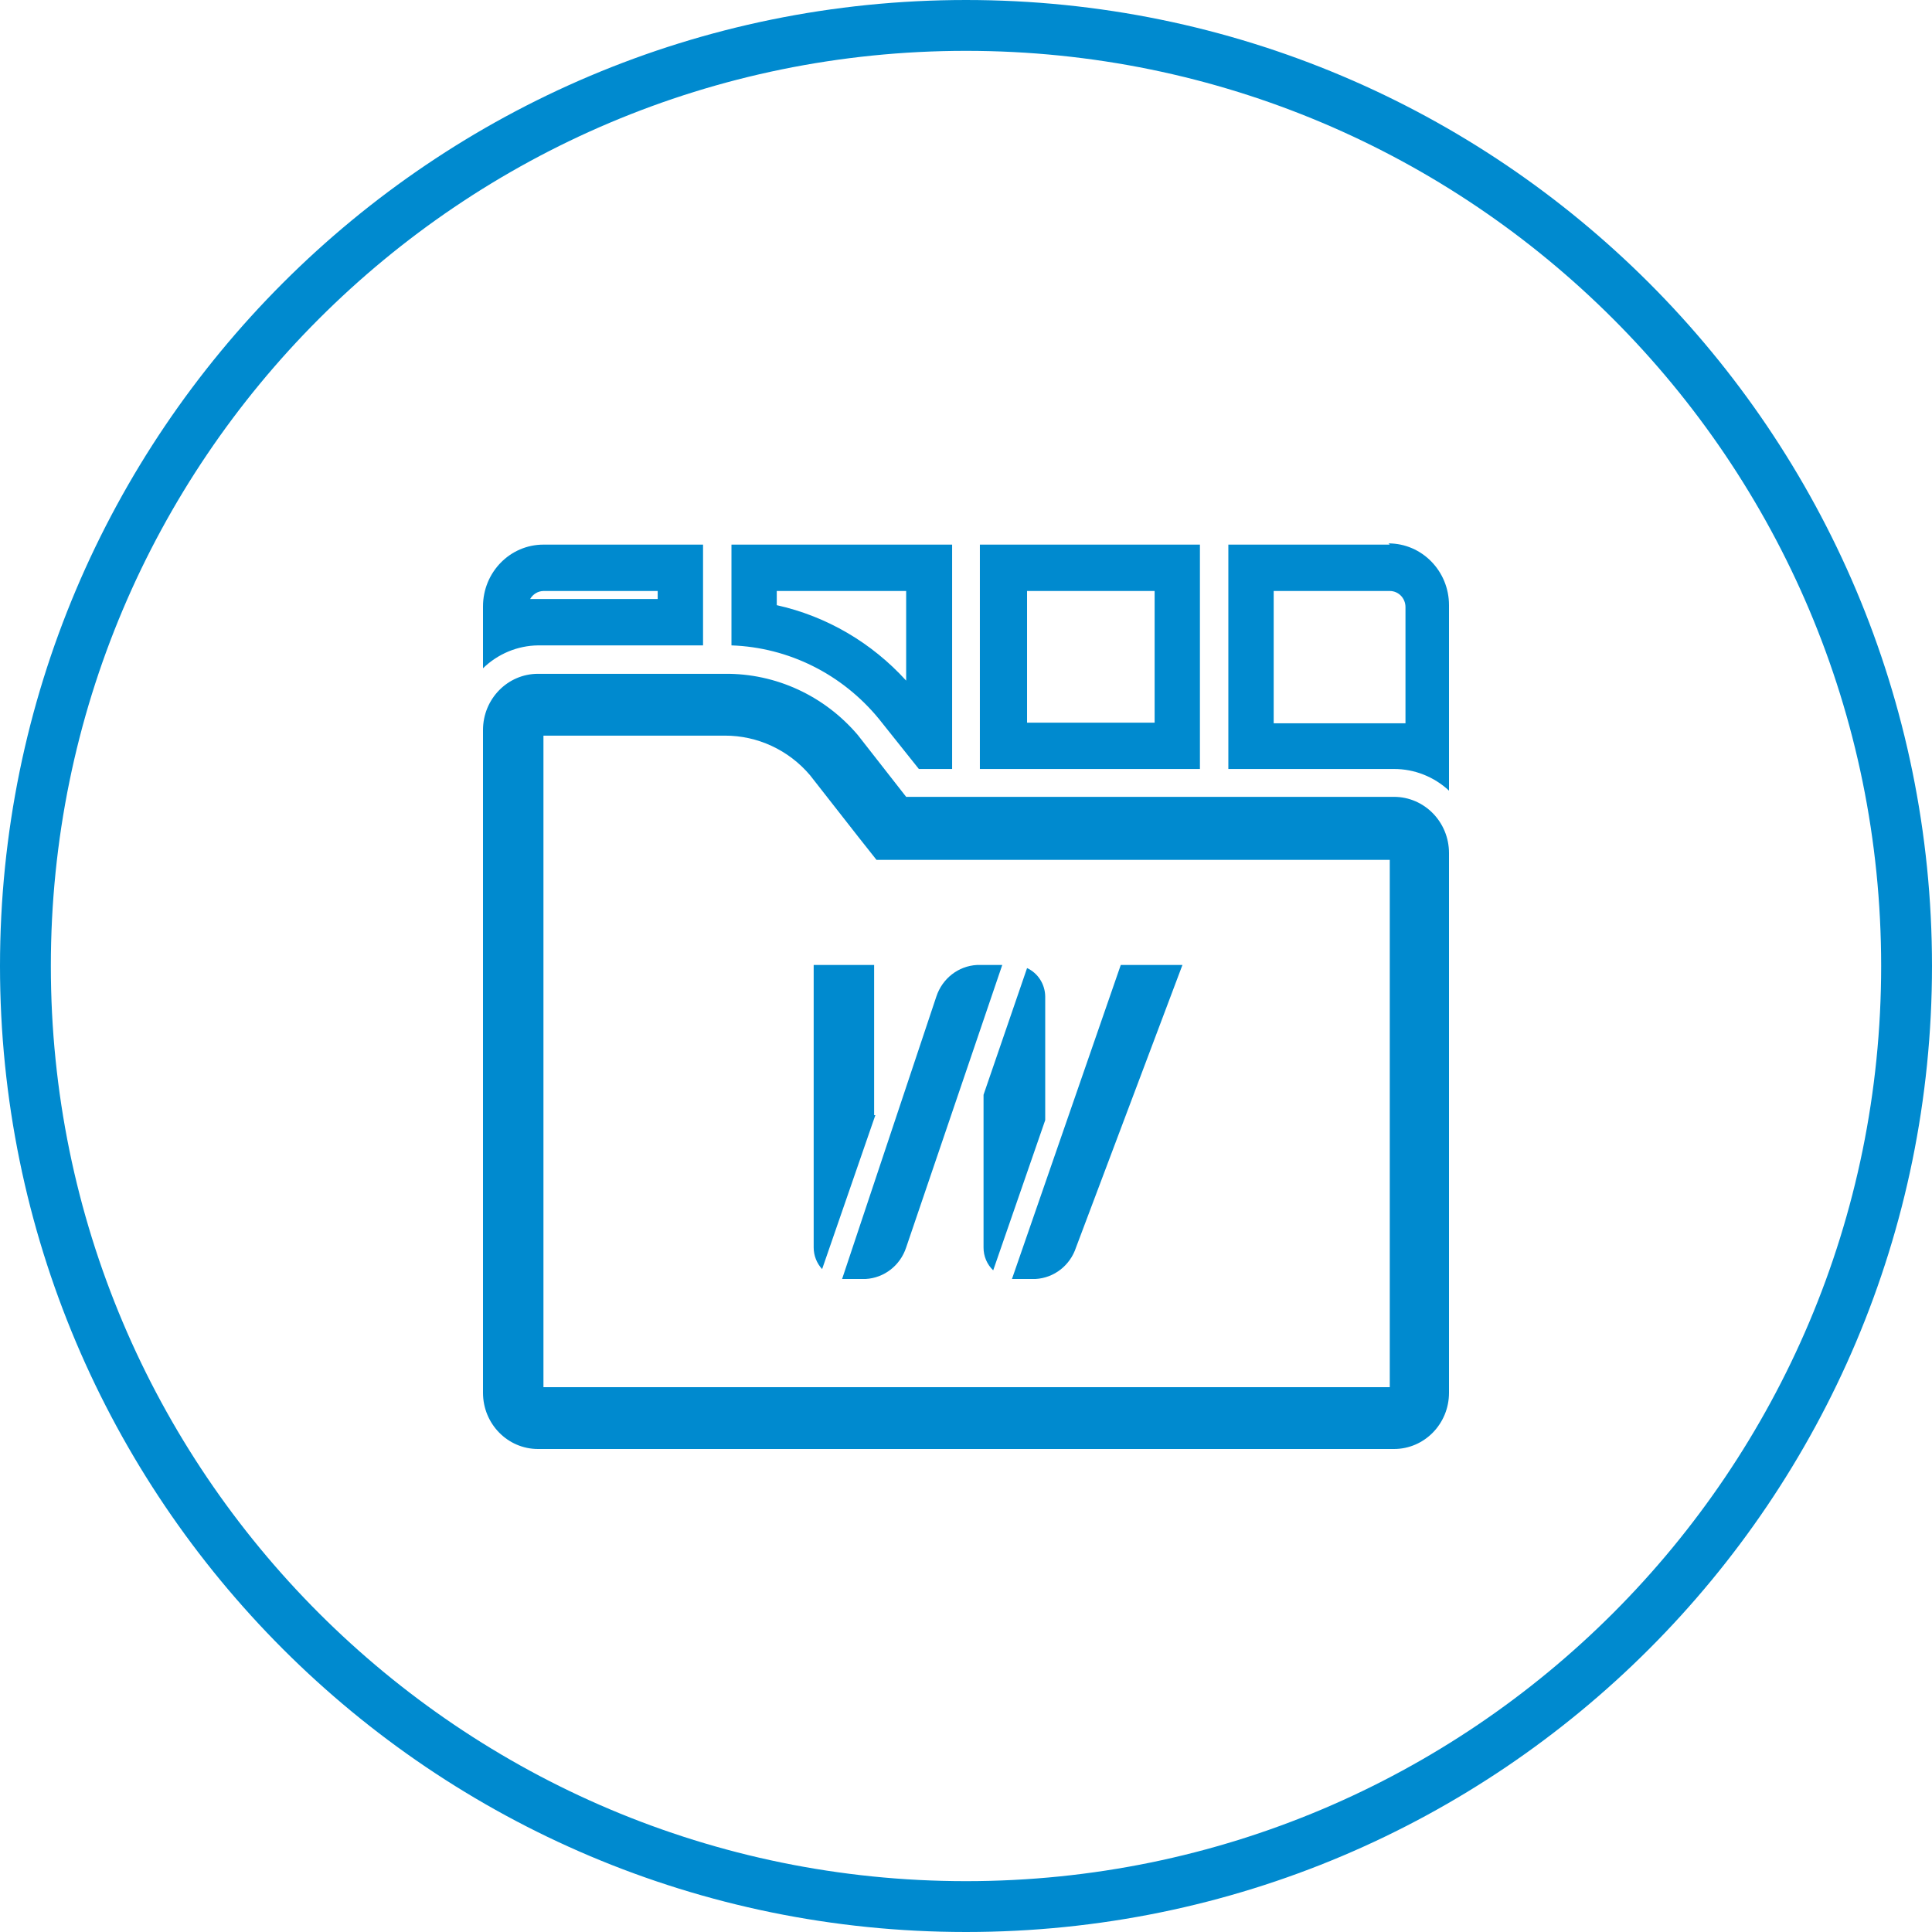 <?xml version="1.0" encoding="UTF-8"?>
<svg width="38px" height="38px" viewBox="0 0 38 38" version="1.1" xmlns="http://www.w3.org/2000/svg" xmlns:xlink="http://www.w3.org/1999/xlink">
    <!-- Generator: Sketch 52.2 (67145) - http://www.bohemiancoding.com/sketch -->
    <title>Group 8</title>
    <desc>Created with Sketch.</desc>
    <g id="Hybrid-Deployment" stroke="none" stroke-width="1" fill="none" fill-rule="evenodd">
        <g transform="translate(-769, -1267)" id="Group-8">
            <g transform="translate(769, 1267)">
                <path d="M19,37.5 C29.217,37.5 37.5,29.217 37.5,19 C37.5,8.783 29.217,0.5 19,0.5 C8.783,0.5 0.5,8.783 0.5,19 C0.5,29.217 8.783,37.5 19,37.5 Z" id="Oval-2" stroke="#008ACF"></path>
                <path d="M10.582,13.253 L14.256,13.253 C15.258,13.243 16.214,13.683 16.872,14.457 L17.823,15.673 L27.418,15.673 C28.016,15.673 28.5,16.168 28.5,16.779 L28.5,27.394 C28.5,28.005 28.016,28.5 27.418,28.5 L10.582,28.5 C9.984,28.5 9.5,28.005 9.5,27.394 L9.5,14.359 C9.5,13.748 9.984,13.253 10.582,13.253 Z M15.932,15.247 C15.511,14.751 14.899,14.467 14.256,14.469 L10.689,14.469 L10.689,27.284 L27.335,27.284 L27.335,16.913 L17.24,16.913 L16.884,16.463 L15.932,15.247 Z M27.335,10.712 L27.311,10.688 C27.968,10.688 28.5,11.232 28.5,11.903 L28.5,15.551 C28.204,15.276 27.818,15.124 27.418,15.125 L24.16,15.125 L24.16,10.712 L27.335,10.712 Z M27.644,11.94 C27.644,11.765 27.506,11.624 27.335,11.624 L25.052,11.624 L25.052,14.226 L27.644,14.226 L27.644,11.94 Z M23.637,10.712 L23.601,10.712 L23.601,15.125 L19.273,15.125 L19.273,10.712 L23.637,10.712 Z M22.71,11.624 L22.745,11.624 L20.201,11.624 L20.201,14.214 L22.71,14.214 L22.71,11.624 Z M14.387,10.712 L18.727,10.712 L18.727,15.125 L18.073,15.125 L17.288,14.141 C16.566,13.259 15.511,12.733 14.387,12.694 L14.387,10.712 Z M17.823,13.387 L17.823,11.624 L15.278,11.624 L15.278,11.903 C16.255,12.12 17.143,12.638 17.823,13.387 Z M13.828,10.712 L13.828,12.694 L10.582,12.694 C10.179,12.699 9.793,12.86 9.5,13.144 L9.5,11.928 C9.5,11.256 10.032,10.712 10.689,10.712 L13.828,10.712 Z M12.936,11.782 L12.936,11.624 L10.689,11.624 C10.581,11.626 10.482,11.686 10.427,11.782 L12.936,11.782 Z M19.214,18.98 L19.713,18.98 L17.823,24.536 C17.707,24.89 17.391,25.136 17.026,25.156 L16.563,25.156 L18.417,19.6 C18.534,19.246 18.849,19 19.214,18.98 Z M22.044,18.98 L23.257,18.98 L21.164,24.536 C21.048,24.89 20.732,25.136 20.367,25.156 L19.904,25.156 L22.044,18.98 Z M19.345,21.533 L20.201,19.041 C20.416,19.14 20.555,19.358 20.558,19.6 L20.558,22.032 L19.535,24.986 C19.413,24.87 19.344,24.707 19.345,24.536 L19.345,21.533 Z M17.193,21.934 L17.217,21.934 L16.17,24.962 C16.064,24.847 16.004,24.695 16.004,24.536 L16.004,18.98 L17.193,18.98 L17.193,21.934 Z" id="Combined-Shape" fill="#008ACF" fill-rule="nonzero"></path>
            </g>
        </g>
    </g>
</svg>